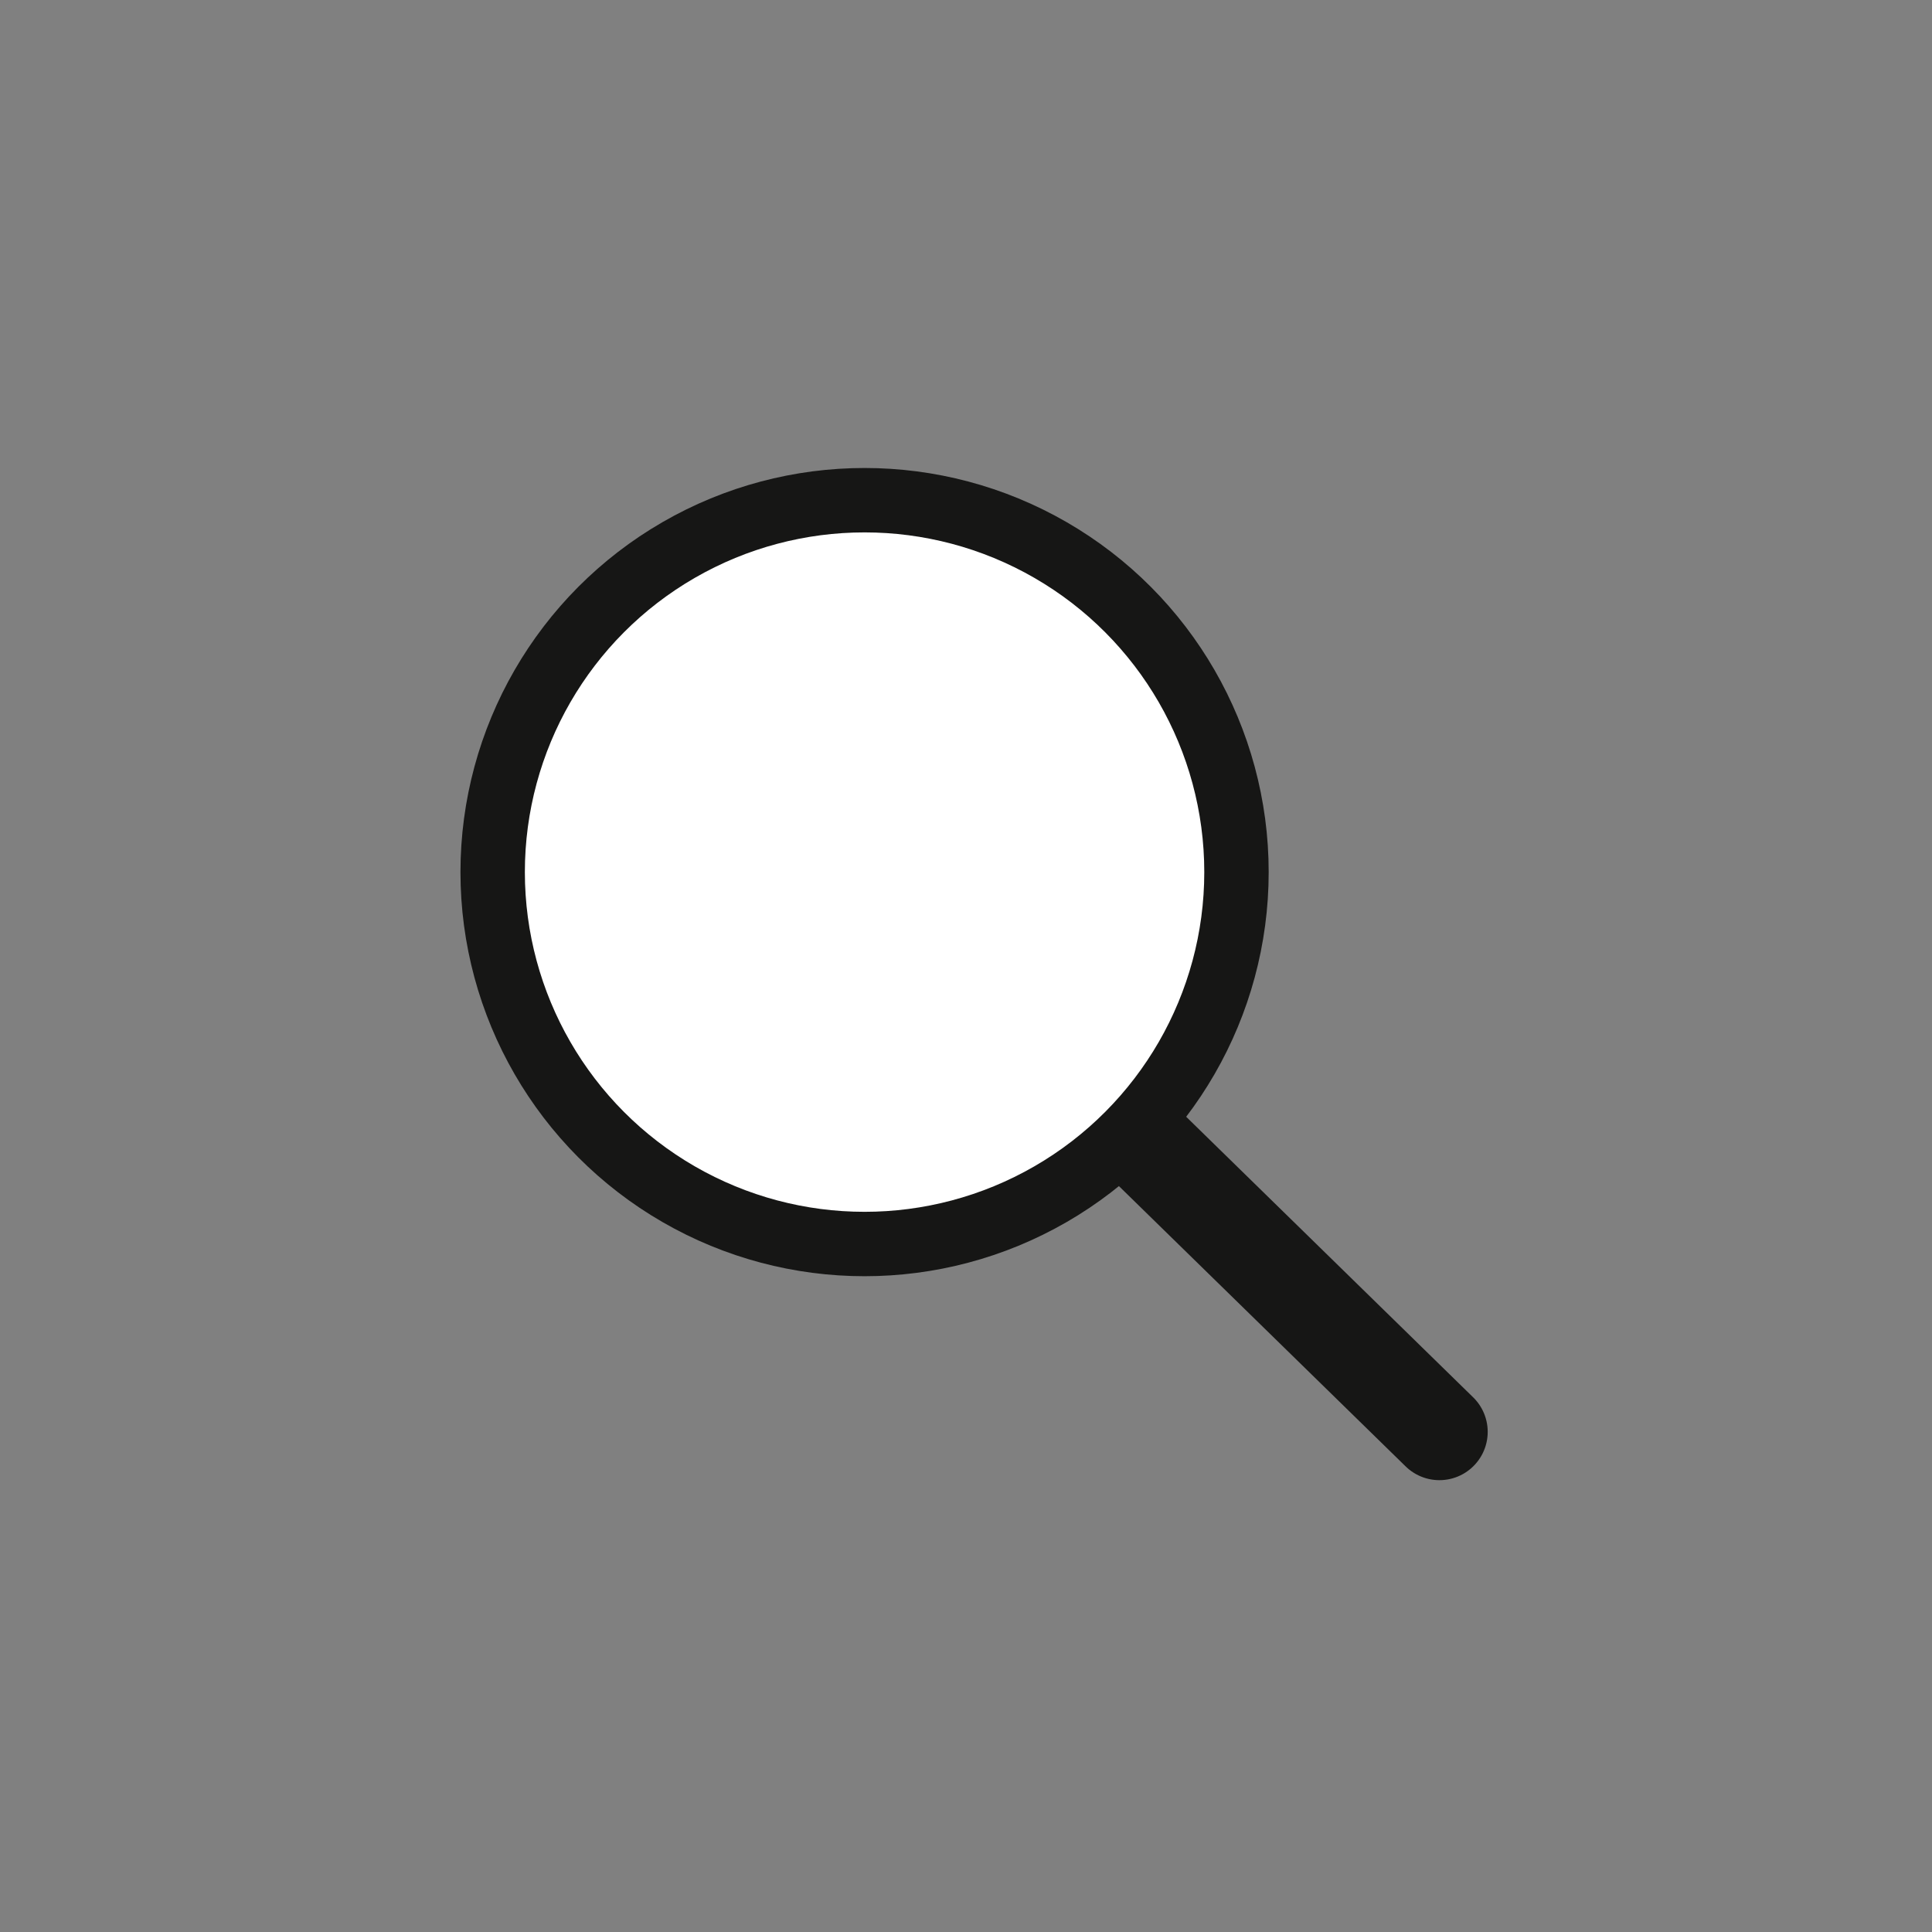 <?xml version="1.0" encoding="utf-8"?>
<!-- Generator: Adobe Illustrator 16.0.0, SVG Export Plug-In . SVG Version: 6.00 Build 0)  -->
<!DOCTYPE svg PUBLIC "-//W3C//DTD SVG 1.1//EN" "http://www.w3.org/Graphics/SVG/1.1/DTD/svg11.dtd">
<svg version="1.1" id="Layer_1" xmlns="http://www.w3.org/2000/svg" xmlns:xlink="http://www.w3.org/1999/xlink" x="0px" y="0px"
	 width="30px" height="30px" viewBox="0 0 30 30" enable-background="new 0 0 30 30" xml:space="preserve">
<rect x="0" y="0" width="30" height="30" fill="#808080" stroke="none"/>
<g>
	
		<line fill="none" stroke="#161615" stroke-width="1.5" stroke-linecap="round" stroke-miterlimit="10" x1="17.301" y1="17.297" x2="22.351" y2="22.234"/>
	<circle fill="#FFFFFF" stroke="#161615" stroke-linecap="round" stroke-miterlimit="10" cx="13.425" cy="13.542" r="5.775"/>
</g>
</svg>
